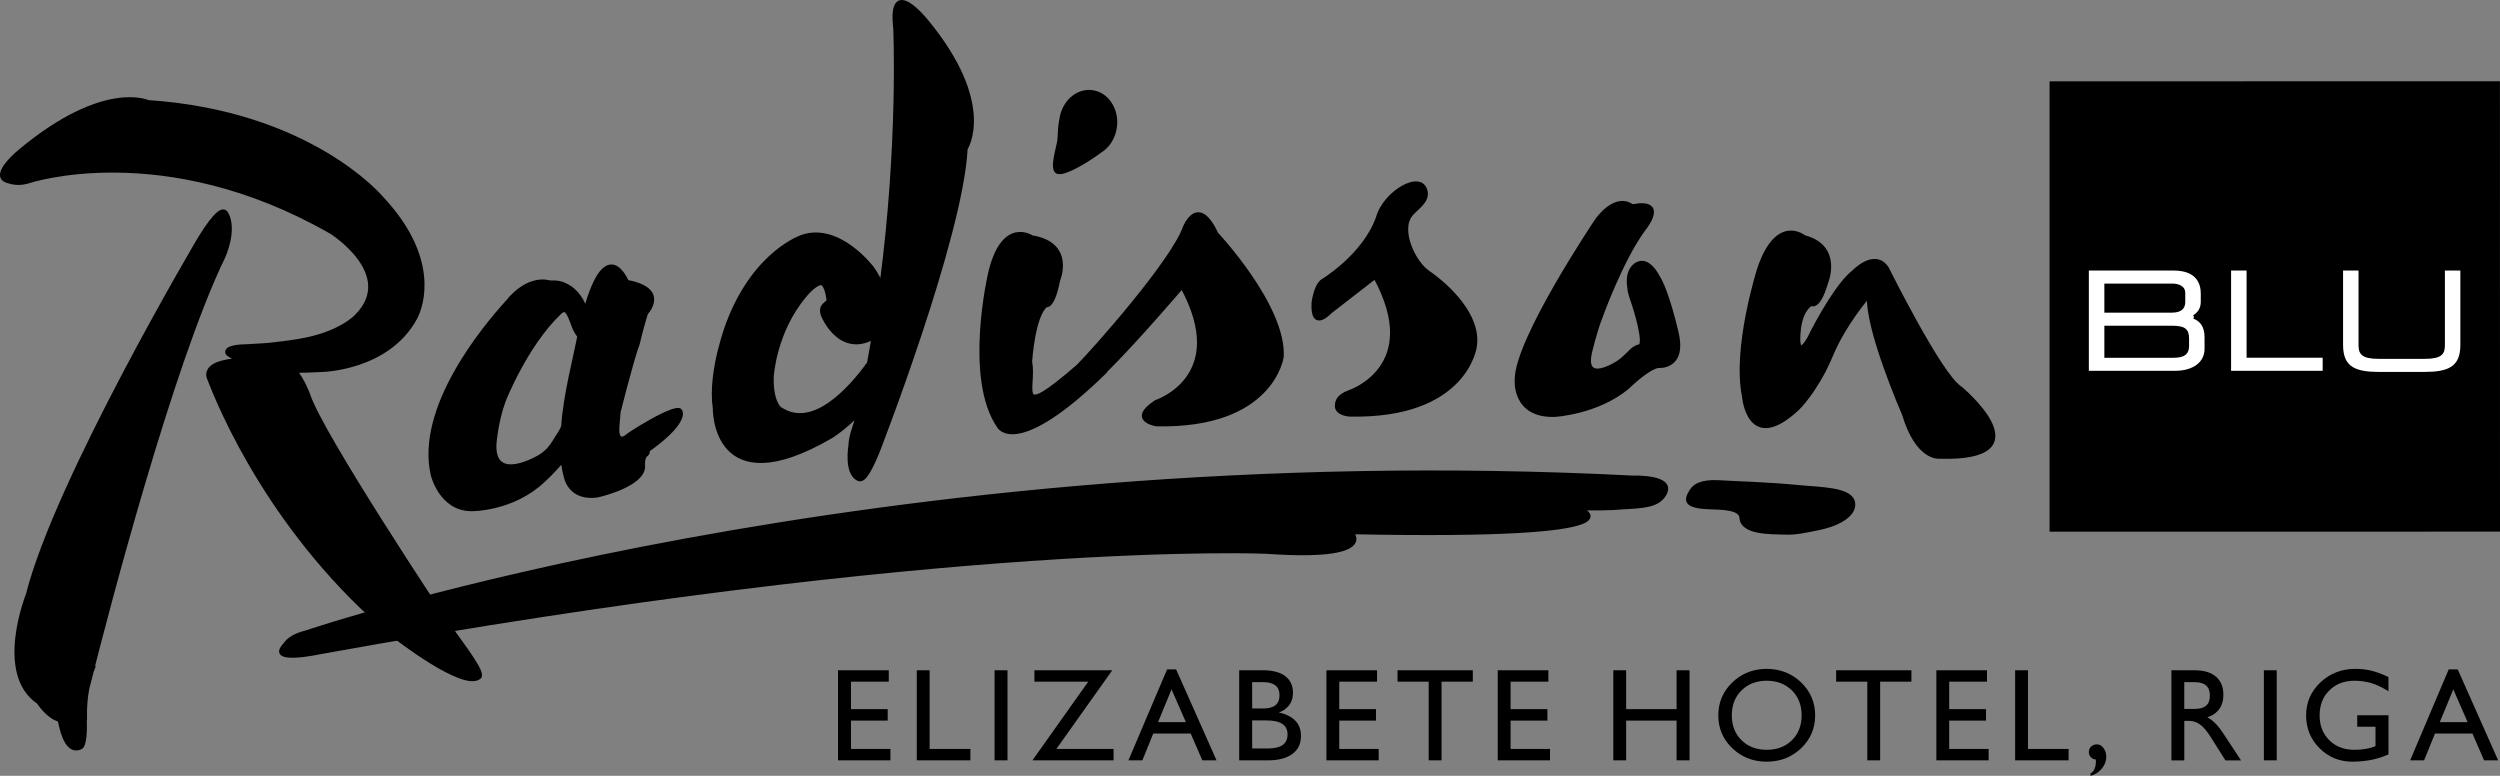 <?xml version="1.0" encoding="UTF-8"?>
<svg id="Layer_2" data-name="Layer 2" xmlns="http://www.w3.org/2000/svg" viewBox="0 0 675.48 209.62">
  <rect x="0" y="0" width="675.48" height="209.62" fill="#808080" stroke="none"/>
  <defs>
    <style>
      .cls-1 {
        fill: #fff;
      }

      .cls-1, .cls-2 {
        stroke: #000;
        stroke-miterlimit: 10;
      }
    </style>
  </defs>
  <g id="Layer_1-2" data-name="Layer 1">
    <g>
      <path class="cls-2" d="M76.58,174.64c.89-1.09,1.73-2.74,6.26-3.85,0,0,153.8-52.24,358.39-41.79,0,0,11.62-.43,8.46,4.65-1.85,2.98-5.3,3.17-11.86,3.51,0,0-2.23.34-10.93.25,0,0,20.92,8.12-61.67,6.43,0,0,7.29,7.44-23.08,5.29,0,0-84.7-3.85-255.89,27.18,0,0-13.46,2.91-9.68-1.68"/>
      <path class="cls-2" d="M250.31,5.67s-10.19-12.84-8.46,1.97c0,0,1.39,30.89-3.71,69.33-.58-1.49-1.37-3.02-2.45-4.52,0,0-8.88-11.84-18.83-8.56,0,0-12.7,4-20.06,23.17,0,0-5.19,13.25-3.71,23.23,0,0-.49,26.21,31.42,7.69,0,0,3.38-2.05,7.33-6.07-.77,3.28-2.01,5.42-2.14,8.79,0,0-1.14,6.92,2.03,8.66,1.21.67,2.51-.25,5.32-6.98,0,0,22.69-58.2,23.9-82.23,0,0,7.97-11.93-10.63-34.48M210.75,110.41s-2.35-1.56-2.2-8.59c0,0,.66-12.22,8.96-22,0,0,2.31-2.93,4.2-3.29.63-.12,1.65.8,2.12,4.54.12.92-2.52,1.11-1.56,4.03,0,0,4.42,11.17,13.72,6.13-.39,2.29-.8,4.6-1.24,6.92-4.85,6.72-15.04,18.36-23.99,12.26M328.67,63.15s18.44,19.64,17.68,33.25c0,0-2.51,18.94-33.85,18.29,0,0-7.75-1.16-.14-6.13,0,0,20.37-6.59,7.03-31.08,0,0-12.62,14.81-20.96,23l.06.07c-23.88,23.3-28.58,14.74-28.58,14.74-9.09-13.01-2.43-41.47-2.43-41.47,3.53-15.07,11.32-9.74,11.32-9.74,11.39,1.85,7.12,11.69,7.12,11.69-1.44,7.56-3.29,6.73-3.29,6.73-3.51,2.84-4.26,15.3-4.26,15.3,1.41,6.88-4.7,16.43,12.97,1.09,4.2-4.21,25.37-28.05,28.75-37.43,0,0,3.53-9.14,8.57,1.67M301.32,34.08c-.32,2.95-1.9,5.41-4.03,6.71-3.07,2.31-9.41,6.26-11.45,5.72-2.06-.54.27-7.08.38-8.91.12-2.07.12-3.59.54-5.49.66-4.46,4.23-7.69,8.15-7.28,4.04.43,6.91,4.57,6.41,9.24M431.43,59.49c5.46-7.23,9.29-3.96,9.29-3.96.52.29,1.61-.06,2.06-.09,7.26-.55,1.3,6.58,1.3,6.58-6.11,8.31-11.65,23.84-11.65,23.84-1.4,3.52-2.74,9.18-2.74,9.18-2.21,9.43,7.72,2.76,7.72,2.76,1.42-1,2.72-2.43,3.39-3.06,1.14-1.08,2.12-1.2,2.12-1.2,2.08-.29-1.45-11.09-1.45-11.09-1.51-4.27-1.24-4.46-1.24-4.46-.97-5.24,1.95-6.59,1.95-6.59,3.1-1.89,5.6,3.07,5.6,3.07,2.78,4.23,5.24,15.36,5.24,15.36,2.36,9.86-5.03,9.09-5.03,9.09-3.06.6-8.31,5.81-8.31,5.81-8.16,6.75-19.53,7.41-19.53,7.41-11.29.4-10.39-9.55-10.39-9.55-.08-10.76,21.67-43.09,21.67-43.09M386,73.67c5.21,3.64,13.94,11.7,12.5,20.1,0,0-2.51,18.94-33.85,18.29,0,0-3.41-.18-3.48-2.3,0-1.56.65-2.8,3.35-3.83,0,0,20.38-6.59,7.03-31.07,0,0-5.04,3.9-12.11,9.38,0,0-4.94,5.44-4.58-2.29,0,0,.43-4.27,2.27-5.92,0,0,11.36-6.71,15.13-17.19,1.89-6.92,12.02-12.77,13-6.94.44,2.62-2.57,4.27-4.06,6.13-3.39,4.25.96,13.21,4.81,15.64M184.03,111.48s-.06-.36-.38-.66c-.84-.58-4.98,1.29-9.1,3.76-.65.39-1.25.73-1.79,1.04-1.51.93-2.97,1.87-3.55,2.38,0,0-2.65,2.11-2.36-2.63,0-.07,0-.12.01-.19h0c.05-1.06.25-2.39.32-3.83,0,0,3.63-14.49,5.19-18.54,0,0,.86-3.82,2.21-8.17,0,0,6.17-6.42-5.17-8.51,0,0-5.43-13.33-11.26,7.67h0c-.41-2.17-2.39-5.5-5.44-6.81-.61-.35-1.47-.61-2.67-.71-.45-.04-.75.08-1.76-.05,0,0-5.43-1.87-11.26,5.41-6.19,6.82-24.27,28.49-20.14,46.64,0,0,2.23,9.39,10.58,9.34,0,0,11.04.13,19.38-7.78,0,0,2.5-2.21,5.18-5.48.1,1.11.28,2.34.6,3.55.05.24.11.47.17.7,0,0,.31,2.11,2.03,3.69,1.27,1.17,3.31,2.06,6.56,1.62.33-.07.67-.15,1.02-.26,0,0,11.68-2.82,11.4-7.79-.14-2.45.74-2.94.74-2.94,0,0,.74-.41.48-1.27,0,0,9.32-6.23,9.01-10.17M150.34,118.39c-.96,1.55-1.89,3.29-4.38,4.89,0,0-12.78,7.82-12.33-3.23,0,0,.42-6.12,2.53-11.82,0,0,5.88-14.96,15.01-23.68.84-.84,1.56-.93,2.03-.29,1.27,1.74,1.49,3.73,2.46,5.35.25.43.53.87.83,1.3-1.09,5.61-3.89,16.25-4.36,24.29-.35,1.11-1.15,2.15-1.79,3.18M61.23,57.74c2.45,4.48-.82,11.59-.82,11.59-14.17,28.98-31.89,97.42-35.43,111.38l.08-.02s-.09.22-.22.61c-.32,1.25-.49,1.93-.49,1.93-.24,1.03-.48,1.95-.73,2.82-.39,2.15-.69,4.84-.62,7.93h-.05c.12,3.69-.04,7.49-1.16,8-3.19,1.46-4.83-2.81-5.71-7.45-3.12-.73-5.69-4.78-5.69-4.78-11.49-7.69-2.9-29.08-2.9-29.08,7.8-30.98,46.47-96.31,46.47-96.31,4.53-7.31,6.41-8.18,7.27-6.62M119.99,167.27c6.13,8.55,10.82,14.59,9.54,15.71-4.17,3.63-22.94-11.04-22.94-11.04-32.66-27.08-47.09-61.59-50.25-69.98-.46-1.22.46-2.32.46-2.32,1.12-1.24,2.89-1.92,7.62-2.46-.02,0,.02,0,0,0-2.48-1.19-3.26-1.51-3.04-2.34.48-1.35,5.05-1.32,5.05-1.32,3.61-.16,6.23-.39,6.23-.39,5.29-.56,7.98-1.05,7.98-1.05,11.27-1.8,15.69-6.7,15.69-6.7,11.15-11.29-6.76-22.61-6.76-22.61C44.18,36.7,7.63,49.06,7.63,49.06c-1.98.57-3.51.58-5.68-.13-4.76-1.59,3.7-8.33,3.7-8.33,22.51-18.64,34.32-13.06,34.32-13.06,43.73,2.9,62.97,25.76,62.97,25.76,15.24,16.12,11.29,28.98,9.24,32.72-7.45,13.64-25.12,13.98-25.12,13.98-2.75.16-5.16.23-7.29.24,2.03,2.31,3.52,6.36,3.52,6.36,3.39,10.63,36.7,60.67,36.7,60.67M529.51,104.7s23.95,19.74-5.76,18.74c0,0-5.78.44-9.32-11.46,0,0-10.21-23.33-9.46-32.14-1.01,1.13-6.66,7.94-9.9,15.47-1.87,4.35-2.63,5.87-5.31,10.03-1.47,2.09-2.87,3.97-4.19,5.18-13.12,12.16-14.39-3.37-14.39-3.37-2.71-13.24,4.09-34.49,4.09-34.49,4.93-14.67,12.19-8.63,12.19-8.63,10.06,2.62,5.99,12.31,5.99,12.31-2.15,7.4-4.08,5.79-4.08,5.79-2.48,1.64-3.16,5.18-3.34,7.42,0,0-.94,8.21,2.73,1.92,2.76-5.62,8.11-14.97,12-17.95,0,0,5.73-6.1,9.08-1.07,0,0,14.44,29.02,19.67,32.25"/>
      <path class="cls-2" d="M463.61,130.21c6.25.38,13.29.47,23.03,1.41,5.06.49,12.87.49,13.98,3.77,1.01,3.02-2.8,6.11-9.61,7.43-3.45.67-5.62,1.24-8.74,1.13-3.68-.13-11.56.16-11.79-4.09-.17-2.65-5.32-2.63-8.76-2.76-6.88-.27-6.18-2.22-4.68-4.56.9-1.44,2.78-2.37,6.55-2.33"/>
      <polygon class="cls-2" points="674.96 22.45 554.28 22.48 554.28 143.16 674.98 143.14 674.96 22.45"/>
      <path class="cls-1" d="M592.81,85.63c1.45-.86,2.32-2.23,2.32-4.07v-2.27c0-2.5-1.02-6.69-7.83-6.69h-23.41v28.09h23.78c5.15,0,8.48-2.53,8.48-6.43v-3.15c0-2.81-1.13-4.63-3.34-5.49M589.94,81.52c0,1.14-.36,2.46-3.15,2.46h-17.71v-6.86h17.9c.49,0,2.96.1,2.96,1.99v2.41ZM569.08,88.51h17.6c3.4,0,4.29.62,4.29,3.01v1.9c0,1.69-.62,2.75-3.74,2.75h-18.15v-7.65ZM607.51,96.16h20.56v4.53h-25.75v-28.09h5.19v23.56ZM665.27,72.6v20.63c0,6.46-3.92,7.76-10.24,7.76h-12.22c-6.32,0-10.23-1.3-10.23-7.76v-20.63h5.18v20.59c0,1.97.35,3.27,4.94,3.27h12.44c4.6,0,4.95-1.29,4.95-3.27v-20.59h5.18Z"/>
    </g>
    <path d="M226.43,205.44h0v-24.34h13.71v3.09h-10.21v7.42h9.92v3.09h-9.92v7.65h10.65v3.09h-14.16ZM247.71,205.44h0v-24.34h3.47v21.25h11.01v3.09h-14.48,0ZM268.72,205.44v-24.34h3.5v24.34h-3.5ZM278.96,205.44l15.07-21.25h-14.54v-3.09h21.04l-15.1,21.25h15.45v3.09h-21.92ZM304.89,205.44l10.45-24.57h2.44l10.92,24.57h-3.83l-3.15-7.24h-10.12l-2.94,7.24h-3.77ZM316.54,186.26l-3.65,8.86h7.53l-3.88-8.86h0ZM334.82,205.44v-24.34h6.44c2.59,0,4.59.53,5.97,1.56,1.41,1.06,2.12,2.56,2.12,4.5s-.71,3.41-2.12,4.44c-.47.38-1.03.68-1.68.91h0c1.41.29,2.56.77,3.53,1.44,1.62,1.15,2.44,2.77,2.44,4.89s-.79,3.74-2.32,4.86c-1.56,1.15-3.74,1.74-6.59,1.74h-7.8,0ZM338.32,184.31v7.12h2.94c1.5,0,2.59-.29,3.33-.88.77-.59,1.12-1.47,1.12-2.68s-.35-2.09-1.12-2.68c-.74-.59-1.82-.88-3.33-.88,0,0-2.94,0-2.94,0ZM338.32,194.64v7.59h4.3c1.77,0,3.09-.32,3.94-.94.88-.62,1.32-1.56,1.32-2.85s-.47-2.24-1.44-2.85c-.94-.65-2.38-.94-4.3-.94h-3.83,0ZM358.39,205.44h0v-24.34h13.68v3.09h-10.21v7.42h9.92v3.09h-9.92v7.65h10.65v3.09h-14.13ZM386.02,205.44v-21.25h-8.42v-3.09h20.34v3.09h-8.45v21.25h-3.47ZM404.68,205.44h0v-24.34h13.68v3.09h-10.21v7.42h9.95v3.09h-9.95v7.65h10.65v3.09h-14.13,0ZM435.9,205.44v-24.34h3.47v10.51h13.63v-10.51h3.5v24.34h-3.5v-10.74h-13.63v10.74h-3.47ZM477.34,205.8c-3.65,0-6.74-1.21-9.27-3.62s-3.8-5.39-3.8-8.89,1.27-6.47,3.8-8.92c2.53-2.41,5.62-3.65,9.27-3.65s6.77,1.24,9.3,3.65c2.53,2.44,3.8,5.41,3.8,8.92s-1.27,6.47-3.8,8.89c-2.53,2.41-5.62,3.62-9.3,3.62ZM477.34,202.59c2.8,0,5.06-.85,6.83-2.59,1.74-1.74,2.62-3.97,2.62-6.71s-.88-5.03-2.62-6.74c-1.77-1.74-4.03-2.62-6.83-2.62s-5.03.88-6.8,2.62c-1.74,1.71-2.62,3.97-2.62,6.74s.88,4.97,2.62,6.71c1.77,1.74,4.03,2.59,6.8,2.59ZM504.53,205.44v-21.25h-8.42v-3.09h20.34v3.09h-8.45v21.25h-3.47ZM523.19,205.44h0v-24.34h13.68v3.09h-10.21v7.42h9.95v3.09h-9.95v7.65h10.65v3.09h-14.13,0ZM544.47,205.44h0v-24.34h3.47v21.25h10.98v3.09h-14.45,0ZM564.39,203.15c0-.56.21-1.03.62-1.44.44-.38.94-.59,1.53-.59.71,0,1.32.32,1.82,1,.47.65.74,1.44.74,2.38,0,1.15-.41,2.21-1.24,3.21-.82.97-1.82,1.62-3.03,1.91h0v-.62h0c.68-.35,1.12-1.03,1.35-2.06.12-.56.15-1.15.09-1.74h0c-.53,0-.97-.21-1.32-.62-.38-.38-.56-.85-.56-1.44h0ZM586.7,205.44v-24.34h6.24c2.5,0,4.41.56,5.77,1.71,1.35,1.15,2.03,2.77,2.03,4.89s-.68,3.74-2.03,4.86c-.65.56-1.41.97-2.3,1.24h0l.56.35c1.21.74,2.44,2.03,3.65,3.88l4.89,7.42h-4.21l-4-6.33c-1-1.59-1.94-2.71-2.85-3.35-.88-.68-1.91-1-3.09-1h-1.18v10.68h-3.47ZM590.17,191.55h2.77c1.38,0,2.44-.29,3.12-.88.71-.62,1.03-1.5,1.03-2.71s-.32-2.15-1.03-2.74c-.68-.62-1.74-.91-3.12-.91h-2.77v7.24ZM611.68,205.44v-24.34h3.47v24.34h-3.47ZM635.63,205.8c-3.5,0-6.47-1.21-8.89-3.62s-3.65-5.39-3.65-8.89,1.29-6.47,3.88-8.92c2.56-2.41,5.71-3.65,9.45-3.65,1.59,0,3.03.18,4.33.5,1.32.32,2.85.88,4.59,1.71v3.83c-1.68-1.03-3.21-1.77-4.59-2.18-1.38-.41-2.94-.65-4.59-.65-2.8,0-5.06.88-6.8,2.62-1.74,1.71-2.62,3.97-2.62,6.74s.88,4.97,2.62,6.71,4,2.59,6.8,2.59c2.15,0,4.06-.32,5.68-1h0v-5.24h-4.94v-3.09h8.45v10.56h0c-2.8,1.29-6.03,1.97-9.71,1.97h0ZM651.2,205.44l10.42-24.57h2.44l10.92,24.57h-3.8l-3.15-7.24h-10.12l-2.94,7.24h-3.77ZM662.86,186.26l-3.65,8.86h7.53l-3.88-8.86h0Z"/>
  </g>
</svg>